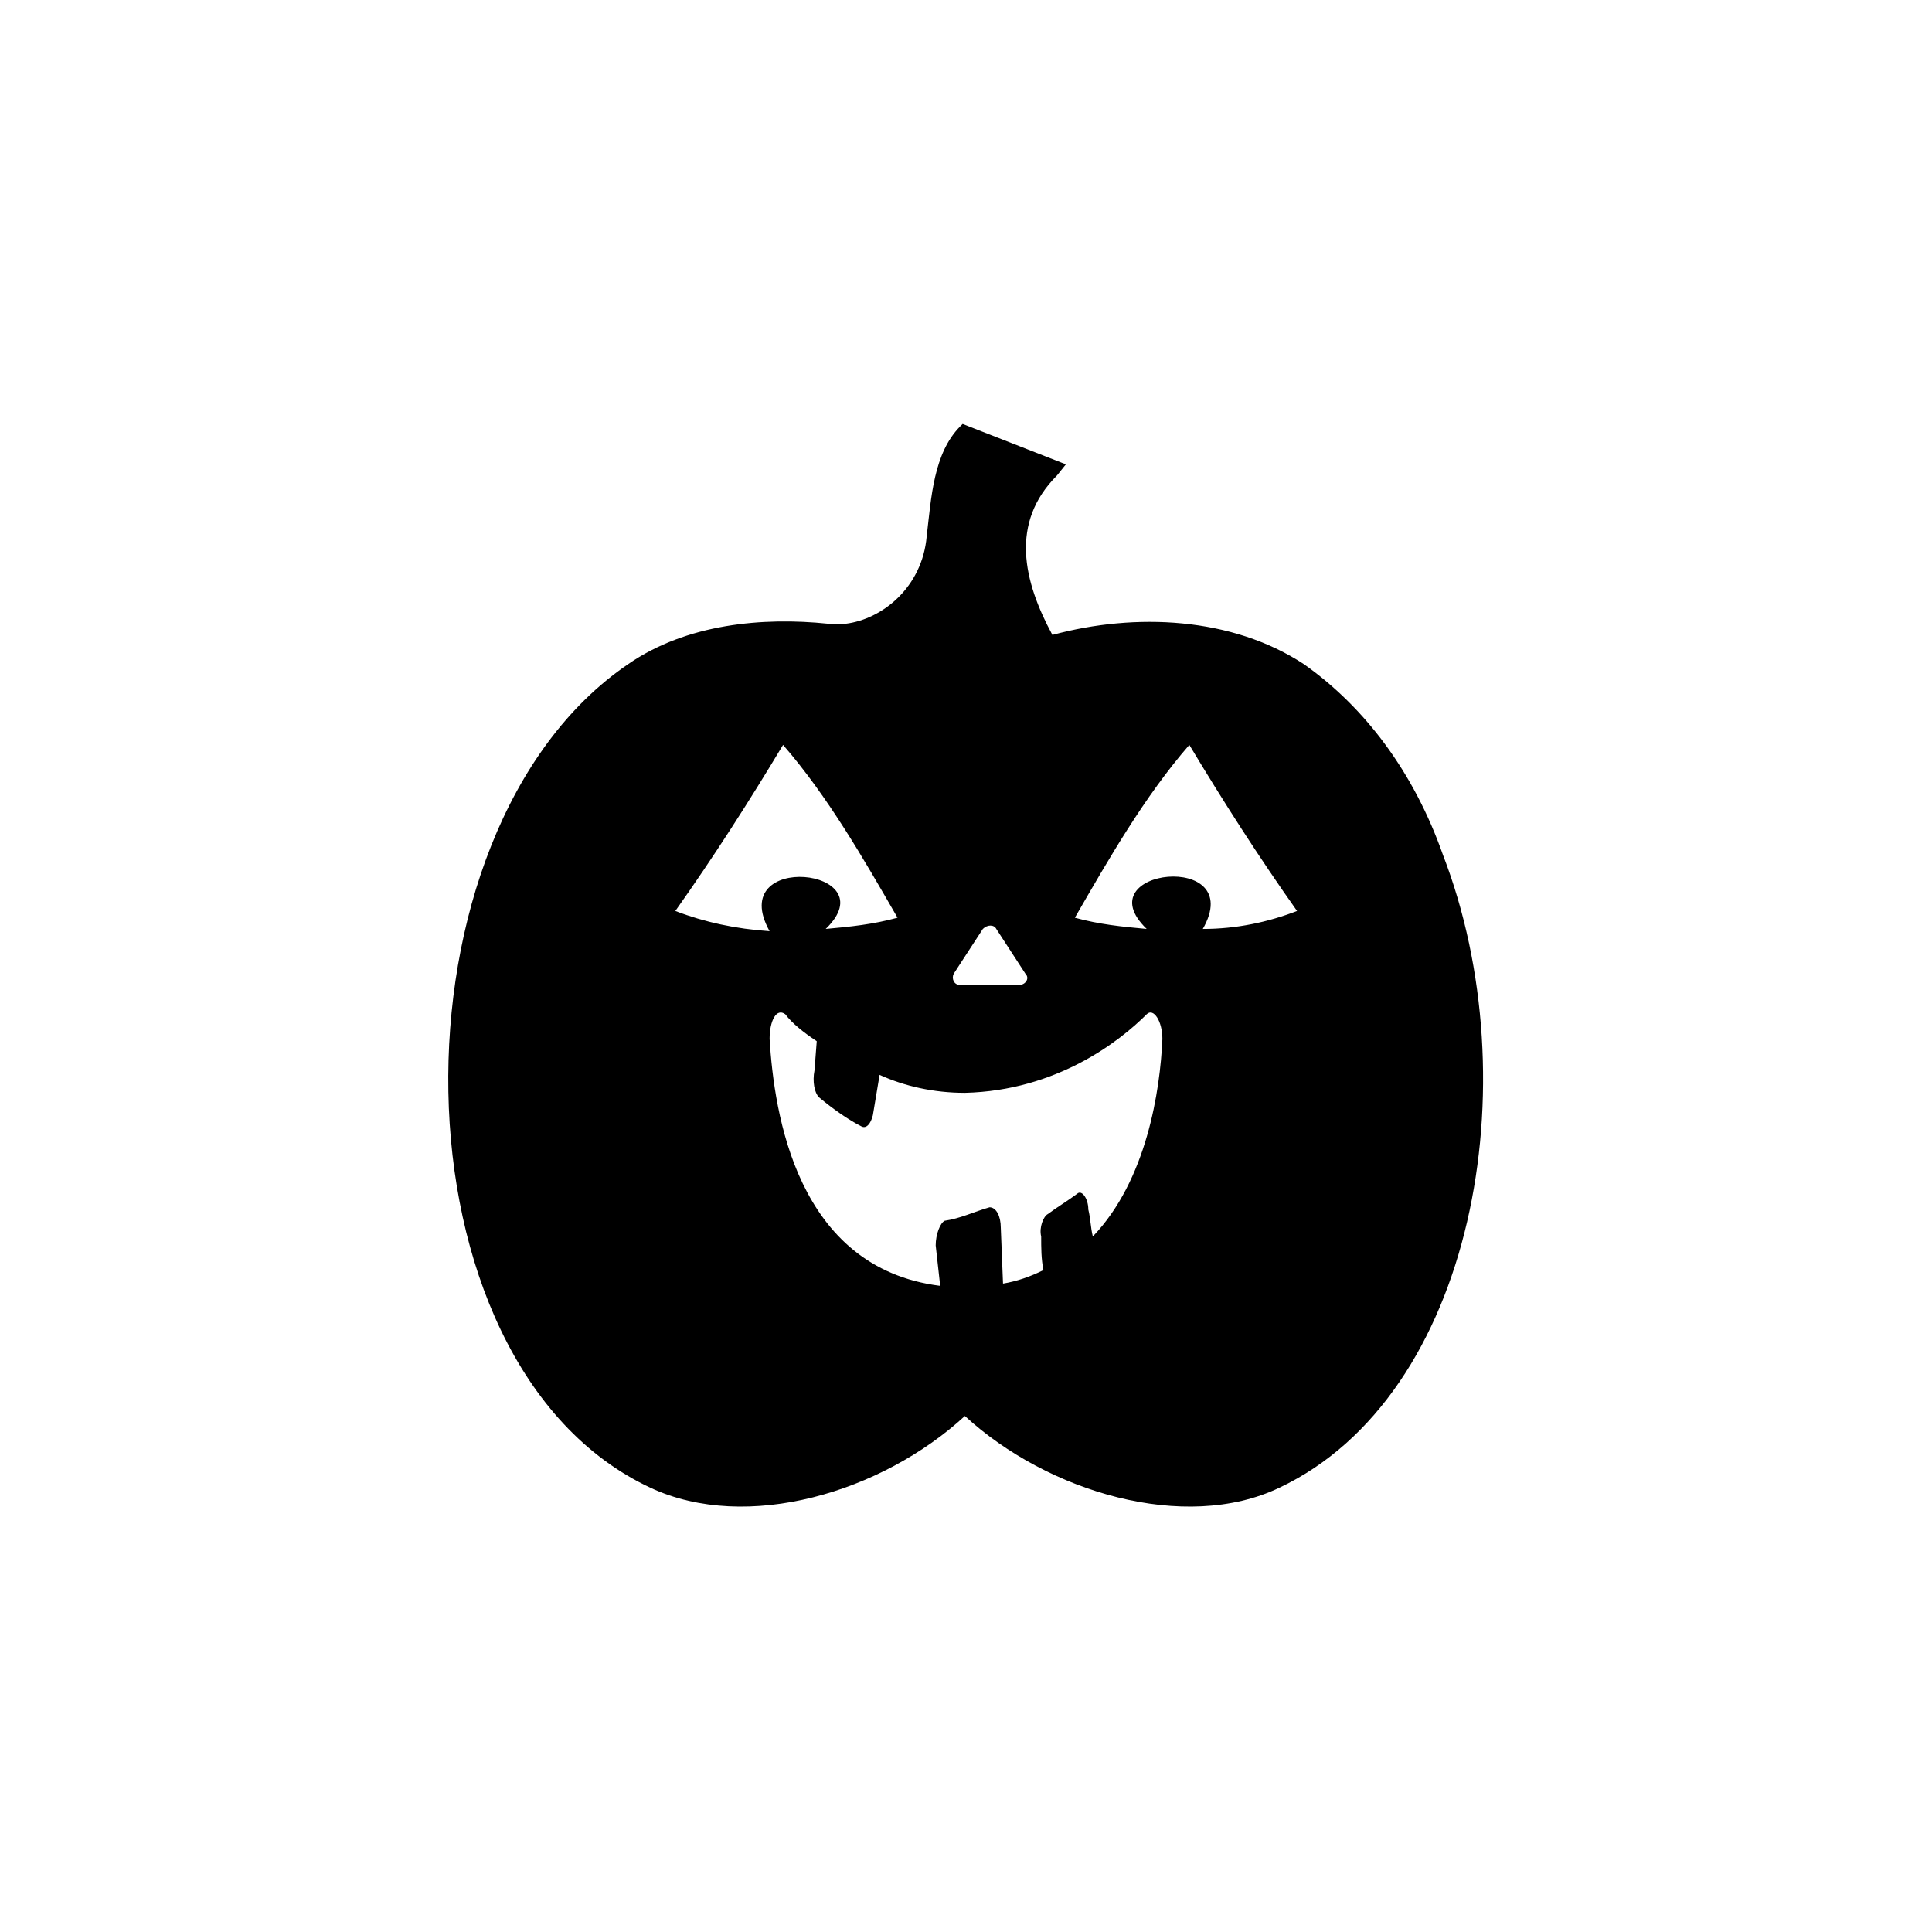 <?xml version="1.0" encoding="UTF-8"?>
<!-- Uploaded to: ICON Repo, www.iconrepo.com, Generator: ICON Repo Mixer Tools -->
<svg fill="#000000" width="800px" height="800px" version="1.1" viewBox="144 144 512 512" xmlns="http://www.w3.org/2000/svg">
 <path d="m399.7 519.26c-22.008 20.223-57.695 30.93-83.273 19.035-70.188-32.715-70.781-174.28-5.949-218.3 15.465-10.707 35.688-12.492 52.938-10.707h4.758c9.516-1.191 20.223-9.516 21.414-23.199 1.191-10.113 1.785-22.008 8.922-29.145l0.594-0.594 27.363 10.707-2.379 2.973c-12.492 12.492-8.922 27.957-1.191 42.23 22.008-5.949 47.586-4.758 66.621 7.734 16.059 11.301 29.145 28.551 36.879 50.559 23.199 60.078 8.328 143.35-43.422 167.74-24.98 11.895-61.266 1.191-83.273-19.035zm33.906-47.586c-0.594-2.379-0.594-4.758-1.191-7.137 0-2.973-1.785-5.352-2.973-4.164-2.379 1.785-5.352 3.57-7.734 5.352-1.191 0.594-2.379 3.57-1.785 5.949 0 2.973 0 5.949 0.594 8.922-3.57 1.785-7.137 2.973-10.707 3.57l-0.594-14.871c0-2.973-1.191-5.352-2.973-5.352-4.164 1.191-7.734 2.973-11.895 3.57-1.191 0.594-2.379 3.57-2.379 6.543l1.191 10.707c-38.066-4.758-44.016-45.801-45.207-65.43 0-4.758 1.785-8.328 4.164-6.543 1.785 2.379 4.758 4.758 8.328 7.137l-0.594 7.734c-0.594 2.973 0 5.949 1.191 7.137 3.57 2.973 7.734 5.949 11.301 7.734 1.191 0.594 2.379-0.594 2.973-2.973 0.594-3.57 1.191-7.137 1.785-10.707 6.543 2.973 14.277 4.758 22.602 4.758 24.387-0.594 41.043-13.68 48.18-20.82 1.785-1.785 4.164 1.785 4.164 6.543-0.594 13.68-4.164 37.473-18.438 52.344zm-82.086-130.27c11.895 13.68 21.414 30.336 30.336 45.801-6.543 1.785-12.492 2.379-19.035 2.973 16.656-16.059-26.766-20.82-14.871 0.594-8.922-0.594-17.25-2.379-24.98-5.352 10.113-14.277 19.629-29.145 28.551-44.016zm45.207 60.672 7.734-11.895c1.191-1.191 2.973-1.191 3.57 0l7.734 11.895c1.191 1.191 0 2.973-1.785 2.973h-15.465c-1.785 0-2.379-1.785-1.785-2.973zm62.457-60.672c8.922 14.871 18.438 29.742 28.551 44.016-7.734 2.973-16.059 4.758-24.98 4.758 11.895-20.82-31.523-16.059-14.871 0-6.543-0.594-12.492-1.191-19.035-2.973 8.922-15.465 18.438-32.121 30.336-45.801z" fill-rule="evenodd"/>
</svg>